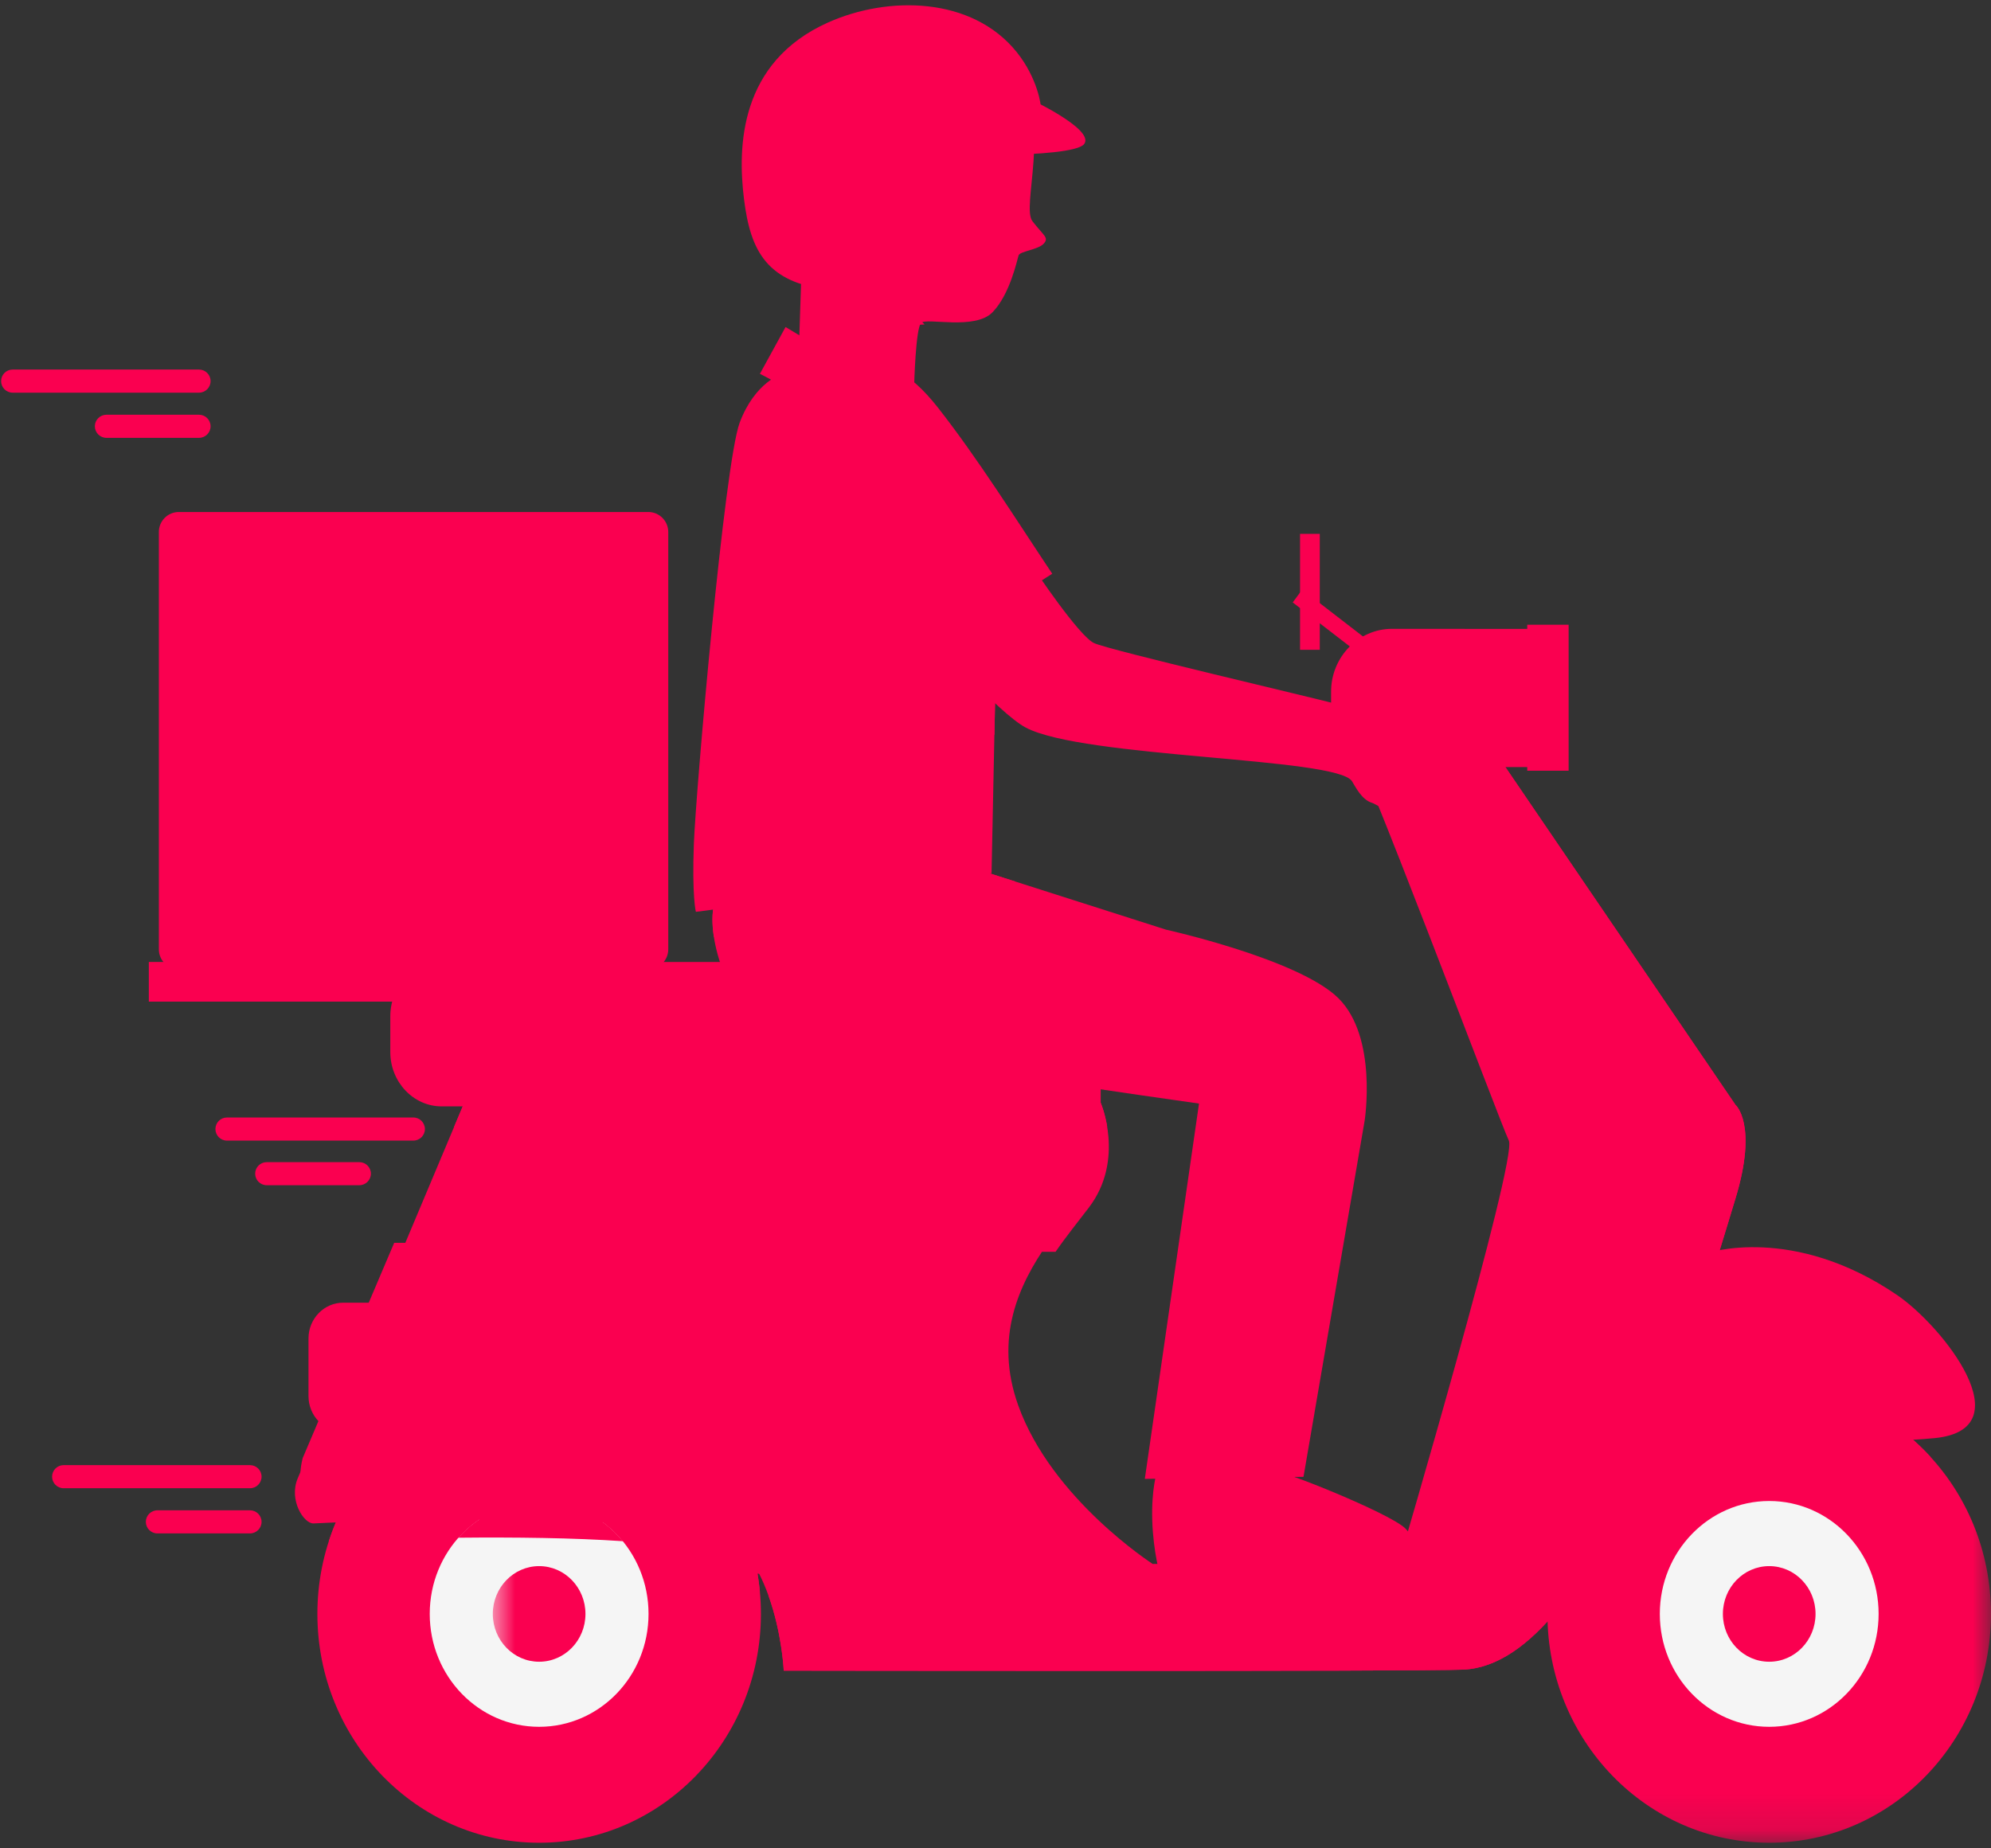 <?xml version="1.0" encoding="UTF-8"?>
<svg width="56px" height="52px" viewBox="0 0 56 52" version="1.1" xmlns="http://www.w3.org/2000/svg" xmlns:xlink="http://www.w3.org/1999/xlink">
    <rect x="0" y="0" width="56" height="52" fill="#333333" stroke="none"/>
    <title>kurye</title>
    <defs>
        <polygon id="path-1" points="-2.10019375e-15 0 42.136 0 42.136 12.876 -2.10019375e-15 12.876"></polygon>
    </defs>
    <g id="Page-1" stroke="none" stroke-width="1" fill="none" fill-rule="evenodd">
        <g id="web3-copy" transform="translate(-1148, -1095)">
            <g id="market-nedir" transform="translate(85, 895)">
                <g id="1.adım-copy-2" transform="translate(910, 126)">
                    <g id="kurye" transform="translate(181.014, 99.921) scale(-1, 1) translate(-181.014, -99.921) translate(153.031, 74)">
                        <g id="Group">
                            <path d="M40.833,38.967 C44.277,38.967 47.07,41.849 47.07,45.405 C47.07,48.96 44.277,51.843 40.833,51.843 C37.388,51.843 34.595,48.96 34.595,45.405 C34.595,41.849 37.388,38.967 40.833,38.967" id="Fill-1" fill="#FA0050"></path>
                            <path d="M40.833,42.228 C42.532,42.228 43.91,43.651 43.91,45.405 C43.91,47.159 42.532,48.581 40.833,48.581 C39.133,48.581 37.756,47.159 37.756,45.405 C37.756,43.651 39.133,42.228 40.833,42.228" id="Fill-2" fill="#F5F5F5"></path>
                            <path d="M40.833,38.967 C43.586,38.967 45.922,40.807 46.749,43.362 C45.86,43.32 44.535,43.276 43.104,43.261 C42.541,42.627 41.732,42.228 40.833,42.228 C39.889,42.228 39.043,42.668 38.479,43.359 C37.261,43.442 36.271,43.584 35.794,43.812 C35.342,44.028 34.989,44.378 34.713,44.785 L34.624,44.785 C34.926,41.52 37.59,38.967 40.833,38.967" id="Fill-3" fill="#FA0050"></path>
                            <path d="M40.833,42.228 C41.732,42.228 42.541,42.627 43.104,43.261 C41.547,43.245 39.866,43.264 38.479,43.359 C39.043,42.668 39.889,42.228 40.833,42.228" id="Fill-4" fill="#FA0050"></path>
                            <path d="M44.703,35.218 L42.946,31.04 L25.038,31.026 C25.038,31.026 24.345,32.628 25.371,33.973 C25.655,34.347 25.991,34.759 26.308,35.218 L44.703,35.218" id="Fill-5" fill="#FA0050"></path>
                            <path d="M43.225,31.701 L42.946,31.04 L25.038,31.026 C25.038,31.026 24.922,31.294 24.855,31.701 L43.225,31.701" id="Fill-6" fill="#FA0050"></path>
                            <polygon id="Fill-7" fill="#FA0050" points="42.69 28.179 51.811 28.179 51.811 27.063 42.69 27.063"></polygon>
                            <path d="M43.577,27.063 L25.038,27.063 L25.038,31.126 L43.577,31.126 C44.37,31.126 45.019,30.439 45.019,29.6 L45.019,28.588 C45.019,27.749 44.37,27.063 43.577,27.063" id="Fill-8" fill="#FA0050"></path>
                            <g id="Group-12" transform="translate(0, 38.967)">
                                <mask id="mask-2" fill="white">
                                    <use xlink:href="#path-1"></use>
                                </mask>
                                <g id="Clip-10"></g>
                                <path d="M40.833,5.093 C41.552,5.093 42.136,5.696 42.136,6.438 C42.136,7.181 41.552,7.783 40.833,7.783 C40.113,7.783 39.53,7.181 39.53,6.438 C39.53,5.696 40.113,5.093 40.833,5.093" id="Fill-9" fill="#FA0050" mask="url(#mask-2)"></path>
                                <path d="M6.235,0 C9.68,0 12.473,2.883 12.473,6.438 C12.473,9.994 9.68,12.876 6.235,12.876 C2.79,12.876 -0.002,9.994 -0.002,6.438 C-0.002,2.883 2.79,0 6.235,0" id="Fill-11" fill="#FA0050" mask="url(#mask-2)"></path>
                            </g>
                            <path d="M6.235,38.967 C9.563,38.967 12.281,41.656 12.463,45.044 C8.163,41.5 3.514,41.304 1.699,40.986 C2.836,39.743 4.448,38.967 6.235,38.967" id="Fill-13" fill="#FA0050"></path>
                            <path d="M6.235,42.228 C7.935,42.228 9.312,43.651 9.312,45.405 C9.312,47.159 7.935,48.581 6.235,48.581 C4.536,48.581 3.158,47.159 3.158,45.405 C3.158,43.651 4.536,42.228 6.235,42.228" id="Fill-14" fill="#F5F5F5"></path>
                            <g id="Group-18" transform="translate(0.447, 35.088)" fill="#FA0050">
                                <path d="M5.788,8.972 C6.508,8.972 7.091,9.574 7.091,10.317 C7.091,11.06 6.508,11.662 5.788,11.662 C5.068,11.662 4.485,11.06 4.485,10.317 C4.485,9.574 5.068,8.972 5.788,8.972" id="Fill-15"></path>
                                <path d="M7.536,0.168 C7.536,0.168 5.129,-0.657 2.191,1.346 C0.916,2.215 -1.388,5.112 1.123,5.37 C2.727,5.536 6.918,5.384 10.923,8.414 C8.872,2.92 7.536,0.168 7.536,0.168" id="Fill-17"></path>
                            </g>
                            <path d="M44.828,36.649 L46.347,36.649 C46.882,36.649 47.32,37.101 47.32,37.653 L47.32,39.278 C47.32,39.831 46.882,40.283 46.347,40.283 L44.828,40.283 C44.292,40.283 43.854,39.831 43.854,39.278 L43.854,37.653 C43.854,37.101 44.292,36.649 44.828,36.649" id="Fill-19" fill="#FA0050"></path>
                            <path d="M23.454,41.403 C23.454,41.403 23.615,41.877 23.588,42.778 C23.56,43.68 23.36,44.346 23.36,44.346 L16.43,44.288 C16.43,44.288 16,43.43 16.485,42.986 C16.97,42.543 20.021,41.326 20.02,41.441 C20.019,41.557 23.454,41.403 23.454,41.403" id="Fill-20" fill="#FA0050"></path>
                            <path d="M29.204,24.237 L23.202,26.154 C23.202,26.154 19.459,26.984 18.35,28.085 C17.241,29.187 17.615,31.533 17.615,31.533 L19.334,41.548 L23.797,41.606 L22.273,31.047 C22.273,31.047 32.862,29.559 34.165,29.073 C35.468,28.586 36.148,26.369 35.912,25.446 C35.676,24.523 29.204,24.237 29.204,24.237" id="Fill-21" fill="#FA0050"></path>
                            <path d="M29.204,24.237 L27.43,24.803 L35.918,26.357 C35.973,26.002 35.972,25.682 35.912,25.446 C35.676,24.523 29.204,24.237 29.204,24.237" id="Fill-22" fill="#FA0050"></path>
                            <path d="M34,10.516 C34,10.516 34.762,10.745 35.192,11.89 C35.621,13.034 36.425,22.248 36.481,23.736 C36.536,25.224 36.425,25.653 36.425,25.653 L28.108,24.566 L27.998,19.215 L32.653,10.491 L34,10.516" id="Fill-25" fill="#FA0050"></path>
                            <path d="M28.028,20.677 L27.998,19.215 L32.395,10.974 C33.327,11.423 33.629,12.646 33.267,13.794 C32.879,15.025 30.024,19.03 30.024,19.03 L29.778,18.872 C29.439,19.251 28.673,20.091 28.028,20.677" id="Fill-26" fill="#FA0050"></path>
                            <path d="M30.284,0.715 C30.118,0.715 28.261,0.315 27.346,1.946 C26.431,3.577 27.276,5.808 26.958,6.223 C26.639,6.638 26.486,6.681 26.639,6.853 C26.791,7.025 27.304,7.067 27.346,7.182 C27.387,7.296 27.581,8.269 28.08,8.784 C28.579,9.299 29.938,8.927 30.09,9.085 C30.243,9.242 30.284,10.816 30.284,10.816 L33.556,10.701 L33.458,7.74 C33.458,7.74 33.736,6.495 34.138,5.951 C34.539,5.408 35.094,0.844 30.284,0.715" id="Fill-27" fill="#FA0050"></path>
                            <path d="M27.845,4.943 C27.967,4.943 28.067,5.122 28.067,5.344 C28.067,5.565 27.967,5.744 27.845,5.744 C27.722,5.744 27.623,5.565 27.623,5.344 C27.623,5.122 27.722,4.943 27.845,4.943" id="Fill-30" fill="#FA0050"></path>
                            <path d="M27.93,7.644 C27.932,7.644 28.484,7.8 28.767,7.238 L28.903,7.311 C28.563,7.986 27.894,7.797 27.893,7.797 L27.93,7.644" id="Fill-31" fill="#FA0050"></path>
                            <path d="M16.846,17.691 C17.788,17.691 18.558,18.486 18.558,19.458 L18.558,19.816 C18.558,20.787 17.788,21.582 16.846,21.582 C15.231,21.582 13.617,21.579 12.002,21.579 L12.002,17.694 C13.617,17.694 15.231,17.691 16.846,17.691" id="Fill-32" fill="#FA0050"></path>
                            <polyline id="Fill-33" fill="#FA0050" points="32.073 10.301 33.902 9.2 34.623 10.516 32.752 11.503 32.073 10.301"></polyline>
                            <path d="M26.902,16.017 C26.902,16.017 25.655,17.891 25.225,18.092 C24.796,18.292 19.14,19.608 18.336,19.823 C17.532,20.037 16.049,19.894 15.717,19.909 C15.384,19.923 15.065,20.238 14.732,20.967 C14.4,21.697 14.635,22.069 14.635,22.069 C14.635,22.069 15.827,23.228 16.188,23.042 C16.548,22.856 15.841,22.326 15.855,21.84 C15.869,21.354 16.313,20.967 16.59,21.11 C16.937,21.289 16.753,22.56 16.818,22.654 C16.977,22.884 17.292,22.62 17.405,22.587 C17.703,22.499 17.876,22.125 17.972,21.976 C18.406,21.304 25.537,21.33 27.152,20.466 C27.928,20.052 29.8,17.906 29.8,17.906 L26.902,16.017" id="Fill-38" fill="#FA0050"></path>
                            <path d="M16.451,21.024 C16.911,21.024 17.283,21.409 17.283,21.883 C17.283,22.357 16.911,22.741 16.451,22.741 C15.992,22.741 15.62,22.357 15.62,21.883 C15.62,21.409 15.992,21.024 16.451,21.024" id="Fill-39" fill="#FA0050"></path>
                            <polygon id="Fill-41" fill="#FA0050" points="11.877 21.683 13.041 21.683 13.041 17.576 11.877 17.576"></polygon>
                            <g id="Group-2" transform="translate(26.272, 0)"></g>
                            <polygon id="Fill-50" fill="#FA0050" points="18.876 18.281 19.431 18.281 19.431 15.019 18.876 15.019"></polygon>
                        </g>
                        <g id="Group-10" transform="translate(6.901, 16.587)" fill="#FA0050">
                            <g id="Group-9">
                                <path d="M7.128,4.444 L0.283,14.497 C0.283,14.497 -0.354,15.036 0.283,17.131 C1.204,20.16 4.114,30.208 7.932,30.385 C9.151,30.442 27.052,30.414 27.052,30.414 C27.052,30.414 27.191,27.157 29.103,26.251 C30.609,25.537 37.24,25.702 39.987,25.804 C39.987,25.804 40.892,25.649 40.582,24.433 L38.009,18.378 L19.62,18.378 C20.445,19.56 21.138,21.049 20.457,22.951 C19.515,25.585 16.674,27.412 16.674,27.412 L9.747,27.355 C9.747,27.355 6.408,16.013 6.657,15.503 C6.906,14.993 10.992,4.083 11.146,4.26 C11.301,4.437 7.128,4.444 7.128,4.444" id="Fill-23"></path>
                                <polyline id="Fill-49" points="12.736 0.361 10.075 2.414 9.809 2.053 12.469 0 12.736 0.361"></polyline>
                            </g>
                            <path d="M7.128,4.444 L0.283,14.497 C0.283,14.497 -0.354,15.036 0.283,17.131 C1.204,20.16 4.114,30.208 7.932,30.385 C9.151,30.442 27.052,30.414 27.052,30.414 C27.052,30.414 27.097,29.373 27.481,28.303 L7.911,28.275 L3.576,15.362 L9.612,4.407 C8.477,4.441 7.128,4.444 7.128,4.444" id="Fill-24"></path>
                        </g>
                        <g id="Group-8" transform="translate(25.468, 2.513)" fill="#FA0050">
                            <path d="M1.697,0.206 C1.697,0.206 2.431,-0.116 2.694,0.045 C2.958,0.206 5.008,1.554 4.786,1.715 C4.564,1.876 0.353,1.964 0.035,1.539 C-0.284,1.115 1.697,0.206 1.697,0.206" id="Fill-29"></path>
                            <path d="M4.523,6.616 C4.525,6.615 5.297,5.887 5.881,4.921 L6.347,5.235 C5.681,6.337 5.169,6.644 5.167,6.645 L4.523,6.616" id="Fill-42"></path>
                        </g>
                        <g id="Group-4" transform="translate(26.401, 0.149)" fill="#FA0050">
                            <path d="M8.453,44.126 C8.732,43.719 9.089,43.37 9.546,43.153 C11.111,42.414 18.14,42.582 20.776,42.71 C21.048,42.723 21.482,42.052 21.221,41.439 L18.443,34.915 L6.566,34.915 C4.081,34.915 2.048,36.988 2.048,39.521 C2.048,42.054 4.081,44.126 6.566,44.126 L8.453,44.126" id="Fill-34"></path>
                            <path d="M0,15.992 L3.55,18.252 C3.55,18.252 6.44,14.247 6.833,13.017 C7.225,11.787 6.847,10.471 5.738,10.113 C4.854,9.828 4.023,10.289 3.217,11.316 C2.095,12.745 1.011,14.477 0,15.992" id="Fill-40"></path>
                            <path d="M6.313,0.487 C8.797,1.603 8.853,3.977 8.67,5.45 C8.488,6.924 8.025,7.81 6.243,8.011 C5.344,8.112 4.752,7.929 4.433,7.585 C4.12,7.247 4.07,6.754 4.251,6.223 C4.486,5.531 3.851,4.905 3.394,4.521 C2.802,4.023 0.325,2.91 0.323,2.904 C0.3,2.839 0.412,2.047 0.999,1.317 C2.257,-0.246 4.617,-0.275 6.313,0.487" id="Fill-43"></path>
                        </g>
                        <g id="Group-5" transform="translate(37.201, 14.404)" fill="#FA0050">
                            <path d="M0.563,12.866 L13.765,12.866 C14.076,12.866 14.328,12.614 14.328,12.303 L14.328,0.563 C14.328,0.252 14.076,7.14136764e-16 13.765,0 L0.563,0 C0.252,5.70992111e-17 -2.60110746e-16,0.252 0,0.563 L0,12.303 C3.80661408e-17,12.614 0.252,12.866 0.563,12.866 Z" id="Fill-35"></path>
                        </g>
                        <g id="Group-6" transform="translate(44.046, 10.397)" fill="#FA0050">
                            <path d="M6.353,0.65 L11.596,0.65 C11.775,0.65 11.92,0.504 11.92,0.325 C11.92,0.145 11.775,2.25496207e-17 11.596,0 L6.353,0 C6.174,3.29615305e-17 6.028,0.145 6.028,0.325 C6.028,0.504 6.174,0.65 6.353,0.65 Z" id="Fill-36"></path>
                            <path d="M6.353,1.921 L8.958,1.921 C9.137,1.921 9.283,1.775 9.283,1.596 C9.283,1.417 9.137,1.271 8.958,1.271 L6.353,1.271 C6.174,1.271 6.028,1.417 6.028,1.596 C6.028,1.775 6.174,1.921 6.353,1.921 Z" id="Fill-37"></path>
                            <path d="M4.919,31.472 L10.162,31.472 C10.341,31.472 10.486,31.326 10.486,31.147 C10.486,30.968 10.341,30.822 10.162,30.822 L4.919,30.822 C4.74,30.822 4.594,30.968 4.594,31.147 C4.594,31.326 4.74,31.472 4.919,31.472 Z" id="Fill-45"></path>
                            <path d="M4.919,32.743 L7.524,32.743 C7.704,32.743 7.849,32.597 7.849,32.418 C7.849,32.239 7.704,32.093 7.524,32.093 L4.919,32.093 C4.74,32.093 4.594,32.239 4.594,32.418 C4.594,32.597 4.74,32.743 4.919,32.743 Z" id="Fill-46"></path>
                            <path d="M0.325,21.692 L5.568,21.692 C5.747,21.692 5.892,21.546 5.892,21.367 C5.892,21.188 5.747,21.042 5.568,21.042 L0.325,21.042 C0.145,21.042 -2.1970375e-17,21.188 0,21.367 C2.1970375e-17,21.546 0.145,21.692 0.325,21.692 Z" id="Fill-47"></path>
                            <path d="M1.844,22.947 L4.45,22.947 C4.629,22.947 4.774,22.802 4.774,22.622 C4.774,22.443 4.629,22.298 4.45,22.298 L1.844,22.298 C1.665,22.298 1.519,22.443 1.519,22.622 C1.519,22.802 1.665,22.947 1.844,22.947 Z" id="Fill-48"></path>
                        </g>
                    </g>
                </g>
            </g>
        </g>
    </g>
</svg>